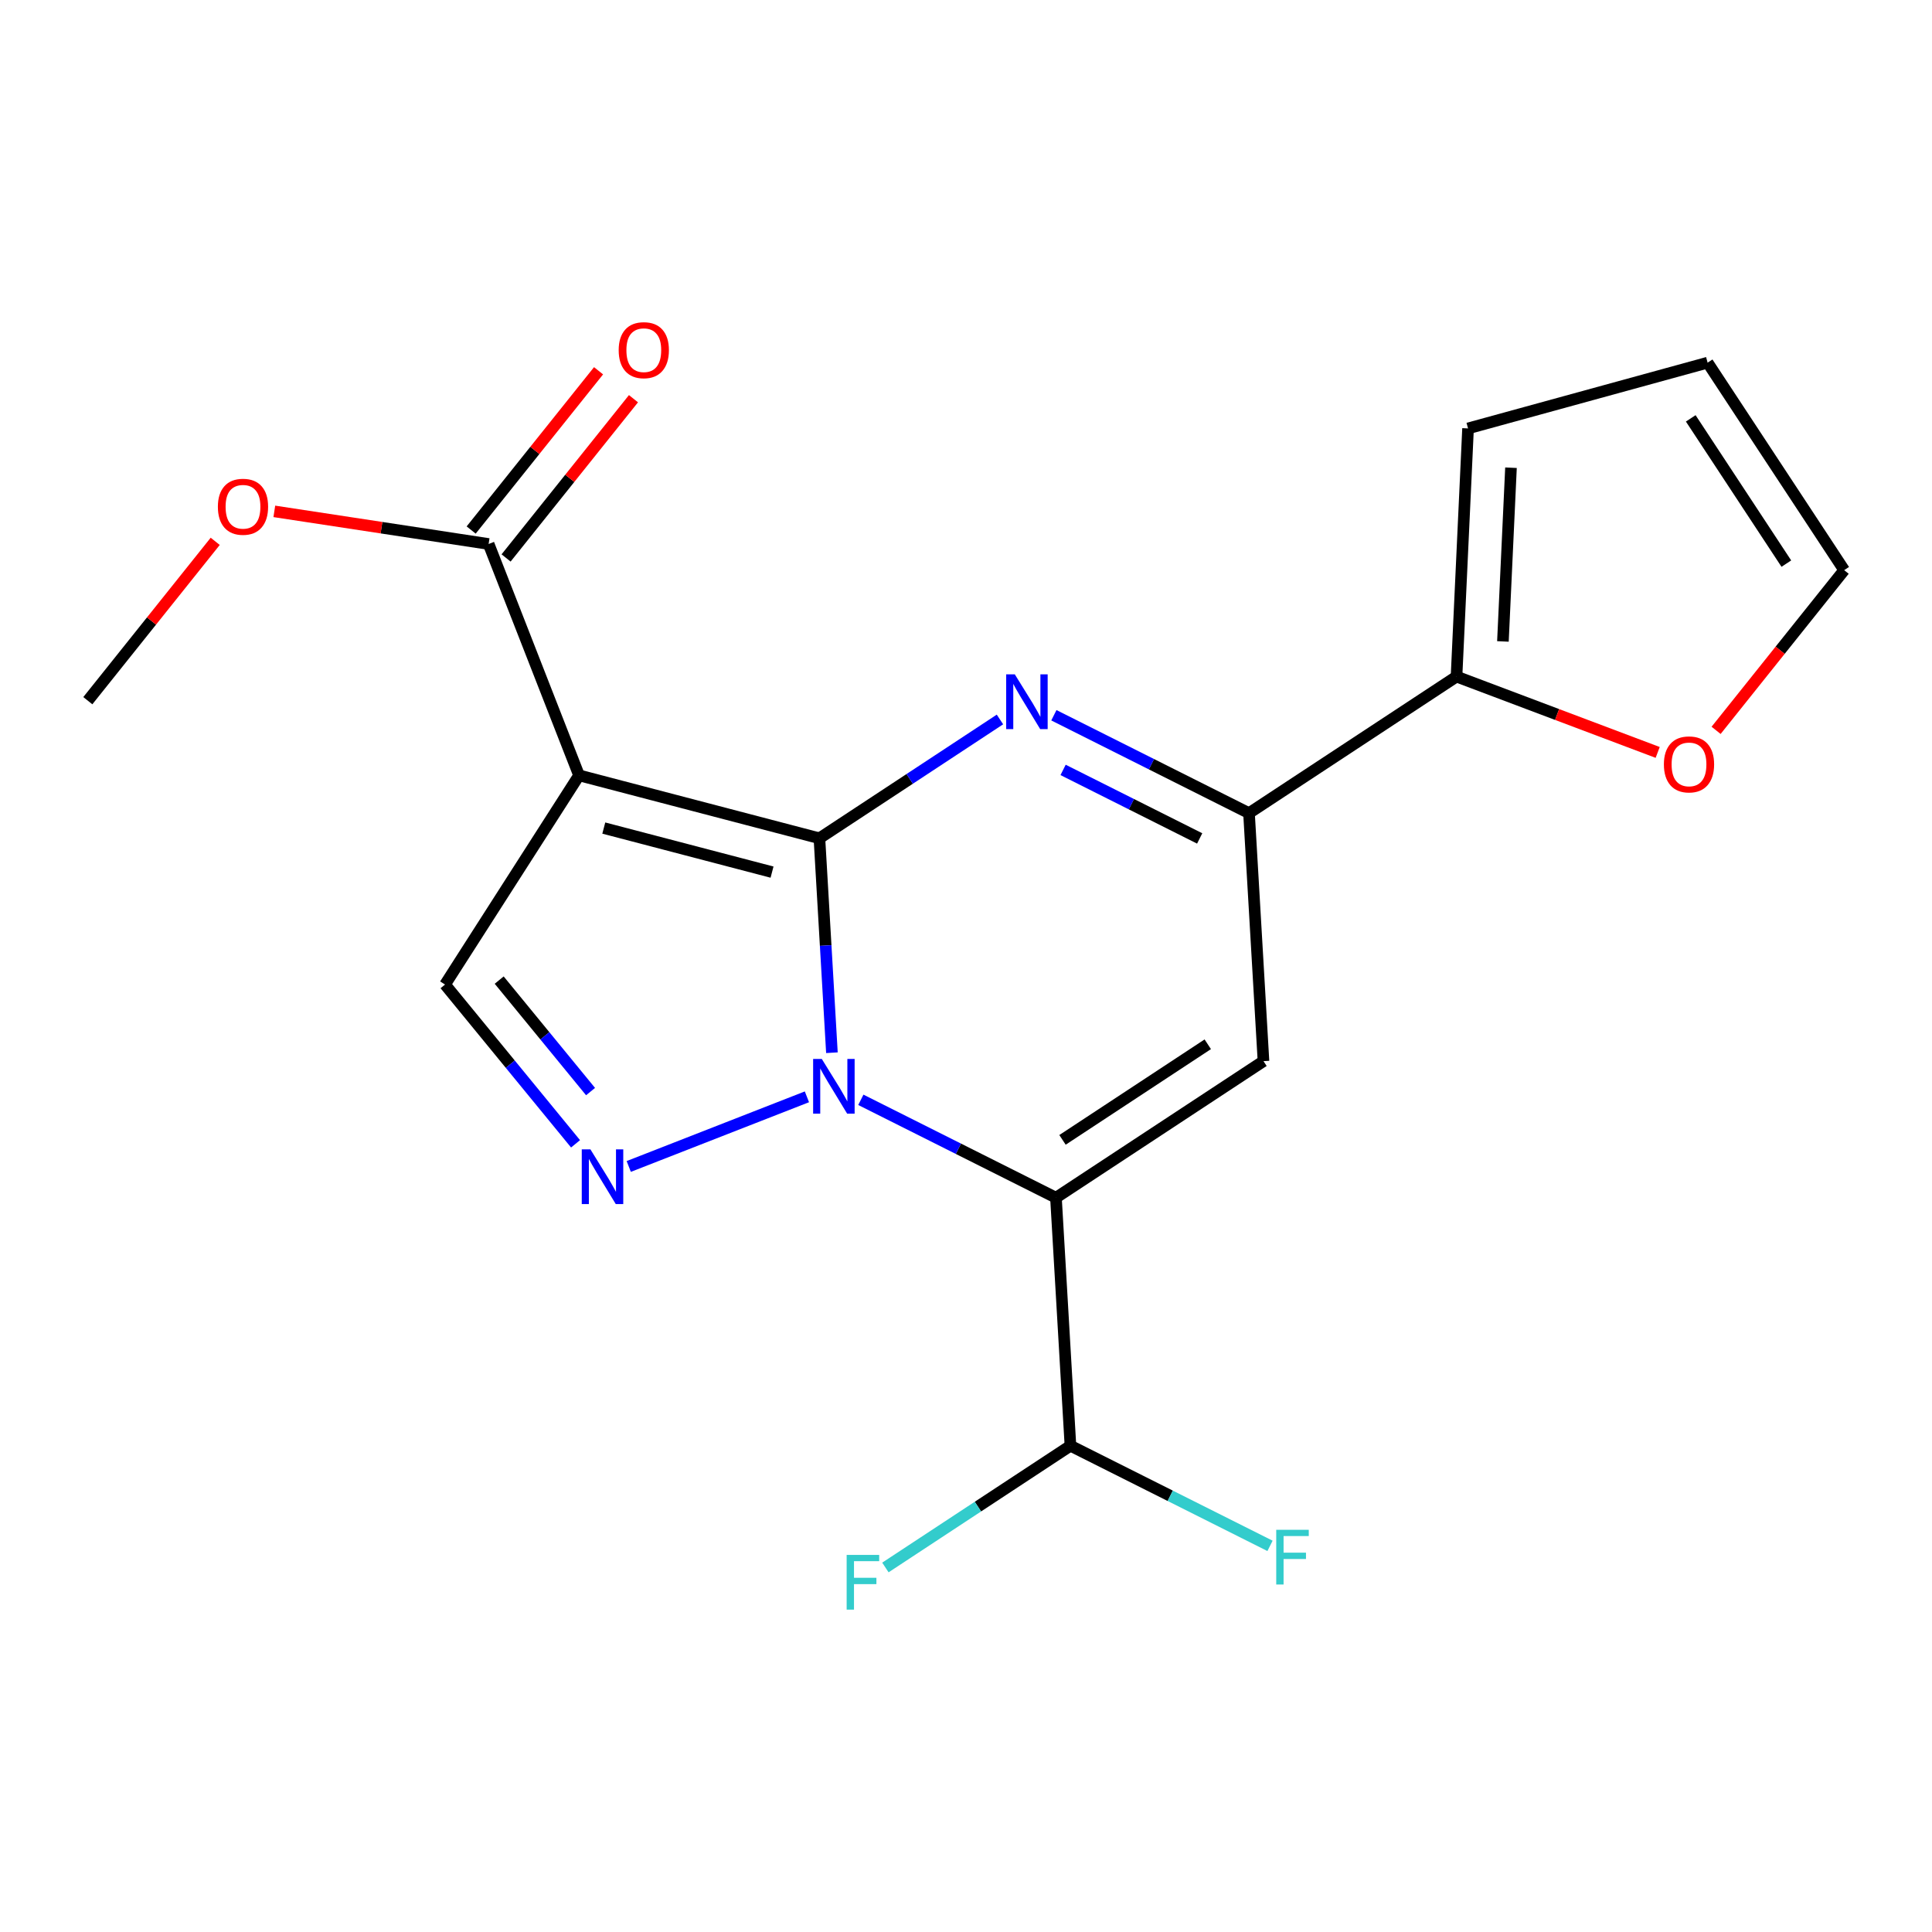 <?xml version='1.0' encoding='iso-8859-1'?>
<svg version='1.1' baseProfile='full'
              xmlns='http://www.w3.org/2000/svg'
                      xmlns:rdkit='http://www.rdkit.org/xml'
                      xmlns:xlink='http://www.w3.org/1999/xlink'
                  xml:space='preserve'
width='1000px' height='1000px' viewBox='0 0 1000 1000'>
<!-- END OF HEADER -->
<rect style='opacity:1.0;fill:#FFFFFF;stroke:none' width='1000' height='1000' x='0' y='0'> </rect>
<path class='bond-6' d='M 299.719,401.327 L 424.131,433.9' style='fill:none;fill-rule:evenodd;stroke:#000000;stroke-width:6px;stroke-linecap:butt;stroke-linejoin:miter;stroke-opacity:1' />
<path class='bond-6' d='M 312.518,428.605 L 399.607,451.405' style='fill:none;fill-rule:evenodd;stroke:#000000;stroke-width:6px;stroke-linecap:butt;stroke-linejoin:miter;stroke-opacity:1' />
<path class='bond-9' d='M 299.719,401.327 L 230.343,509.601' style='fill:none;fill-rule:evenodd;stroke:#000000;stroke-width:6px;stroke-linecap:butt;stroke-linejoin:miter;stroke-opacity:1' />
<path class='bond-13' d='M 299.719,401.327 L 252.911,281.57' style='fill:none;fill-rule:evenodd;stroke:#000000;stroke-width:6px;stroke-linecap:butt;stroke-linejoin:miter;stroke-opacity:1' />
<path class='bond-3' d='M 424.131,433.9 L 470.854,403.148' style='fill:none;fill-rule:evenodd;stroke:#000000;stroke-width:6px;stroke-linecap:butt;stroke-linejoin:miter;stroke-opacity:1' />
<path class='bond-3' d='M 470.854,403.148 L 517.576,372.397' style='fill:none;fill-rule:evenodd;stroke:#0000FF;stroke-width:6px;stroke-linecap:butt;stroke-linejoin:miter;stroke-opacity:1' />
<path class='bond-4' d='M 424.131,433.9 L 427.366,489.392' style='fill:none;fill-rule:evenodd;stroke:#000000;stroke-width:6px;stroke-linecap:butt;stroke-linejoin:miter;stroke-opacity:1' />
<path class='bond-4' d='M 427.366,489.392 L 430.602,544.885' style='fill:none;fill-rule:evenodd;stroke:#0000FF;stroke-width:6px;stroke-linecap:butt;stroke-linejoin:miter;stroke-opacity:1' />
<path class='bond-7' d='M 230.343,509.601 L 264.123,550.82' style='fill:none;fill-rule:evenodd;stroke:#000000;stroke-width:6px;stroke-linecap:butt;stroke-linejoin:miter;stroke-opacity:1' />
<path class='bond-7' d='M 264.123,550.82 L 297.903,592.039' style='fill:none;fill-rule:evenodd;stroke:#0000FF;stroke-width:6px;stroke-linecap:butt;stroke-linejoin:miter;stroke-opacity:1' />
<path class='bond-7' d='M 258.38,507.295 L 282.026,536.148' style='fill:none;fill-rule:evenodd;stroke:#000000;stroke-width:6px;stroke-linecap:butt;stroke-linejoin:miter;stroke-opacity:1' />
<path class='bond-7' d='M 282.026,536.148 L 305.671,565.002' style='fill:none;fill-rule:evenodd;stroke:#0000FF;stroke-width:6px;stroke-linecap:butt;stroke-linejoin:miter;stroke-opacity:1' />
<path class='bond-2' d='M 646.479,420.886 L 595.982,395.55' style='fill:none;fill-rule:evenodd;stroke:#000000;stroke-width:6px;stroke-linecap:butt;stroke-linejoin:miter;stroke-opacity:1' />
<path class='bond-2' d='M 595.982,395.55 L 545.486,370.214' style='fill:none;fill-rule:evenodd;stroke:#0000FF;stroke-width:6px;stroke-linecap:butt;stroke-linejoin:miter;stroke-opacity:1' />
<path class='bond-2' d='M 620.95,433.974 L 585.602,416.239' style='fill:none;fill-rule:evenodd;stroke:#000000;stroke-width:6px;stroke-linecap:butt;stroke-linejoin:miter;stroke-opacity:1' />
<path class='bond-2' d='M 585.602,416.239 L 550.255,398.504' style='fill:none;fill-rule:evenodd;stroke:#0000FF;stroke-width:6px;stroke-linecap:butt;stroke-linejoin:miter;stroke-opacity:1' />
<path class='bond-5' d='M 646.479,420.886 L 653.976,549.246' style='fill:none;fill-rule:evenodd;stroke:#000000;stroke-width:6px;stroke-linecap:butt;stroke-linejoin:miter;stroke-opacity:1' />
<path class='bond-22' d='M 646.479,420.886 L 753.891,350.199' style='fill:none;fill-rule:evenodd;stroke:#000000;stroke-width:6px;stroke-linecap:butt;stroke-linejoin:miter;stroke-opacity:1' />
<path class='bond-0' d='M 546.563,619.933 L 496.067,594.597' style='fill:none;fill-rule:evenodd;stroke:#000000;stroke-width:6px;stroke-linecap:butt;stroke-linejoin:miter;stroke-opacity:1' />
<path class='bond-0' d='M 496.067,594.597 L 445.57,569.261' style='fill:none;fill-rule:evenodd;stroke:#0000FF;stroke-width:6px;stroke-linecap:butt;stroke-linejoin:miter;stroke-opacity:1' />
<path class='bond-1' d='M 546.563,619.933 L 653.976,549.246' style='fill:none;fill-rule:evenodd;stroke:#000000;stroke-width:6px;stroke-linecap:butt;stroke-linejoin:miter;stroke-opacity:1' />
<path class='bond-1' d='M 549.951,589.995 L 625.139,540.514' style='fill:none;fill-rule:evenodd;stroke:#000000;stroke-width:6px;stroke-linecap:butt;stroke-linejoin:miter;stroke-opacity:1' />
<path class='bond-16' d='M 546.563,619.933 L 554.06,748.306' style='fill:none;fill-rule:evenodd;stroke:#000000;stroke-width:6px;stroke-linecap:butt;stroke-linejoin:miter;stroke-opacity:1' />
<path class='bond-11' d='M 252.911,281.57 L 197.45,273.128' style='fill:none;fill-rule:evenodd;stroke:#000000;stroke-width:6px;stroke-linecap:butt;stroke-linejoin:miter;stroke-opacity:1' />
<path class='bond-11' d='M 197.45,273.128 L 141.988,264.685' style='fill:none;fill-rule:evenodd;stroke:#FF0000;stroke-width:6px;stroke-linecap:butt;stroke-linejoin:miter;stroke-opacity:1' />
<path class='bond-12' d='M 261.949,288.799 L 294.919,247.584' style='fill:none;fill-rule:evenodd;stroke:#000000;stroke-width:6px;stroke-linecap:butt;stroke-linejoin:miter;stroke-opacity:1' />
<path class='bond-12' d='M 294.919,247.584 L 327.888,206.37' style='fill:none;fill-rule:evenodd;stroke:#FF0000;stroke-width:6px;stroke-linecap:butt;stroke-linejoin:miter;stroke-opacity:1' />
<path class='bond-12' d='M 243.874,274.34 L 276.844,233.126' style='fill:none;fill-rule:evenodd;stroke:#000000;stroke-width:6px;stroke-linecap:butt;stroke-linejoin:miter;stroke-opacity:1' />
<path class='bond-12' d='M 276.844,233.126 L 309.814,191.911' style='fill:none;fill-rule:evenodd;stroke:#FF0000;stroke-width:6px;stroke-linecap:butt;stroke-linejoin:miter;stroke-opacity:1' />
<path class='bond-10' d='M 45.455,362.673 L 78.428,321.432' style='fill:none;fill-rule:evenodd;stroke:#000000;stroke-width:6px;stroke-linecap:butt;stroke-linejoin:miter;stroke-opacity:1' />
<path class='bond-10' d='M 78.428,321.432 L 111.401,280.192' style='fill:none;fill-rule:evenodd;stroke:#FF0000;stroke-width:6px;stroke-linecap:butt;stroke-linejoin:miter;stroke-opacity:1' />
<path class='bond-14' d='M 554.06,748.306 L 605.71,774.223' style='fill:none;fill-rule:evenodd;stroke:#000000;stroke-width:6px;stroke-linecap:butt;stroke-linejoin:miter;stroke-opacity:1' />
<path class='bond-14' d='M 605.71,774.223 L 657.36,800.141' style='fill:none;fill-rule:evenodd;stroke:#33CCCC;stroke-width:6px;stroke-linecap:butt;stroke-linejoin:miter;stroke-opacity:1' />
<path class='bond-15' d='M 554.06,748.306 L 506.171,779.815' style='fill:none;fill-rule:evenodd;stroke:#000000;stroke-width:6px;stroke-linecap:butt;stroke-linejoin:miter;stroke-opacity:1' />
<path class='bond-15' d='M 506.171,779.815 L 458.282,811.325' style='fill:none;fill-rule:evenodd;stroke:#33CCCC;stroke-width:6px;stroke-linecap:butt;stroke-linejoin:miter;stroke-opacity:1' />
<path class='bond-17' d='M 954.545,295.111 L 883.859,187.711' style='fill:none;fill-rule:evenodd;stroke:#000000;stroke-width:6px;stroke-linecap:butt;stroke-linejoin:miter;stroke-opacity:1' />
<path class='bond-17' d='M 924.608,291.726 L 875.127,216.546' style='fill:none;fill-rule:evenodd;stroke:#000000;stroke-width:6px;stroke-linecap:butt;stroke-linejoin:miter;stroke-opacity:1' />
<path class='bond-20' d='M 954.545,295.111 L 921.396,336.571' style='fill:none;fill-rule:evenodd;stroke:#000000;stroke-width:6px;stroke-linecap:butt;stroke-linejoin:miter;stroke-opacity:1' />
<path class='bond-20' d='M 921.396,336.571 L 888.247,378.031' style='fill:none;fill-rule:evenodd;stroke:#FF0000;stroke-width:6px;stroke-linecap:butt;stroke-linejoin:miter;stroke-opacity:1' />
<path class='bond-19' d='M 753.891,350.199 L 805.952,369.826' style='fill:none;fill-rule:evenodd;stroke:#000000;stroke-width:6px;stroke-linecap:butt;stroke-linejoin:miter;stroke-opacity:1' />
<path class='bond-19' d='M 805.952,369.826 L 858.012,389.453' style='fill:none;fill-rule:evenodd;stroke:#FF0000;stroke-width:6px;stroke-linecap:butt;stroke-linejoin:miter;stroke-opacity:1' />
<path class='bond-21' d='M 753.891,350.199 L 759.858,221.749' style='fill:none;fill-rule:evenodd;stroke:#000000;stroke-width:6px;stroke-linecap:butt;stroke-linejoin:miter;stroke-opacity:1' />
<path class='bond-21' d='M 777.908,332.006 L 782.084,242.091' style='fill:none;fill-rule:evenodd;stroke:#000000;stroke-width:6px;stroke-linecap:butt;stroke-linejoin:miter;stroke-opacity:1' />
<path class='bond-18' d='M 883.859,187.711 L 759.858,221.749' style='fill:none;fill-rule:evenodd;stroke:#000000;stroke-width:6px;stroke-linecap:butt;stroke-linejoin:miter;stroke-opacity:1' />
<path class='bond-8' d='M 417.661,567.714 L 325.438,603.759' style='fill:none;fill-rule:evenodd;stroke:#0000FF;stroke-width:6px;stroke-linecap:butt;stroke-linejoin:miter;stroke-opacity:1' />
<path  class='atom-13' d='M 425.355 548.1
L 434.635 563.1
Q 435.555 564.58, 437.035 567.26
Q 438.515 569.94, 438.595 570.1
L 438.595 548.1
L 442.355 548.1
L 442.355 576.42
L 438.475 576.42
L 428.515 560.02
Q 427.355 558.1, 426.115 555.9
Q 424.915 553.7, 424.555 553.02
L 424.555 576.42
L 420.875 576.42
L 420.875 548.1
L 425.355 548.1
' fill='#0000FF'/>
<path  class='atom-14' d='M 525.271 349.053
L 534.551 364.053
Q 535.471 365.533, 536.951 368.213
Q 538.431 370.893, 538.511 371.053
L 538.511 349.053
L 542.271 349.053
L 542.271 377.373
L 538.391 377.373
L 528.431 360.973
Q 527.271 359.053, 526.031 356.853
Q 524.831 354.653, 524.471 353.973
L 524.471 377.373
L 520.791 377.373
L 520.791 349.053
L 525.271 349.053
' fill='#0000FF'/>
<path  class='atom-15' d='M 112.773 262.297
Q 112.773 255.497, 116.133 251.697
Q 119.493 247.897, 125.773 247.897
Q 132.053 247.897, 135.413 251.697
Q 138.773 255.497, 138.773 262.297
Q 138.773 269.177, 135.373 273.097
Q 131.973 276.977, 125.773 276.977
Q 119.533 276.977, 116.133 273.097
Q 112.773 269.217, 112.773 262.297
M 125.773 273.777
Q 130.093 273.777, 132.413 270.897
Q 134.773 267.977, 134.773 262.297
Q 134.773 256.737, 132.413 253.937
Q 130.093 251.097, 125.773 251.097
Q 121.453 251.097, 119.093 253.897
Q 116.773 256.697, 116.773 262.297
Q 116.773 268.017, 119.093 270.897
Q 121.453 273.777, 125.773 273.777
' fill='#FF0000'/>
<path  class='atom-16' d='M 305.598 594.907
L 314.878 609.907
Q 315.798 611.387, 317.278 614.067
Q 318.758 616.747, 318.838 616.907
L 318.838 594.907
L 322.598 594.907
L 322.598 623.227
L 318.718 623.227
L 308.758 606.827
Q 307.598 604.907, 306.358 602.707
Q 305.158 600.507, 304.798 599.827
L 304.798 623.227
L 301.118 623.227
L 301.118 594.907
L 305.598 594.907
' fill='#0000FF'/>
<path  class='atom-17' d='M 320.23 181.246
Q 320.23 174.446, 323.59 170.646
Q 326.95 166.846, 333.23 166.846
Q 339.51 166.846, 342.87 170.646
Q 346.23 174.446, 346.23 181.246
Q 346.23 188.126, 342.83 192.046
Q 339.43 195.926, 333.23 195.926
Q 326.99 195.926, 323.59 192.046
Q 320.23 188.166, 320.23 181.246
M 333.23 192.726
Q 337.55 192.726, 339.87 189.846
Q 342.23 186.926, 342.23 181.246
Q 342.23 175.686, 339.87 172.886
Q 337.55 170.046, 333.23 170.046
Q 328.91 170.046, 326.55 172.846
Q 324.23 175.646, 324.23 181.246
Q 324.23 186.966, 326.55 189.846
Q 328.91 192.726, 333.23 192.726
' fill='#FF0000'/>
<path  class='atom-18' d='M 660.575 791.819
L 677.415 791.819
L 677.415 795.059
L 664.375 795.059
L 664.375 803.659
L 675.975 803.659
L 675.975 806.939
L 664.375 806.939
L 664.375 820.139
L 660.575 820.139
L 660.575 791.819
' fill='#33CCCC'/>
<path  class='atom-19' d='M 438.227 804.82
L 455.067 804.82
L 455.067 808.06
L 442.027 808.06
L 442.027 816.66
L 453.627 816.66
L 453.627 819.94
L 442.027 819.94
L 442.027 833.14
L 438.227 833.14
L 438.227 804.82
' fill='#33CCCC'/>
<path  class='atom-20' d='M 861.227 395.646
Q 861.227 388.846, 864.587 385.046
Q 867.947 381.246, 874.227 381.246
Q 880.507 381.246, 883.867 385.046
Q 887.227 388.846, 887.227 395.646
Q 887.227 402.526, 883.827 406.446
Q 880.427 410.326, 874.227 410.326
Q 867.987 410.326, 864.587 406.446
Q 861.227 402.566, 861.227 395.646
M 874.227 407.126
Q 878.547 407.126, 880.867 404.246
Q 883.227 401.326, 883.227 395.646
Q 883.227 390.086, 880.867 387.286
Q 878.547 384.446, 874.227 384.446
Q 869.907 384.446, 867.547 387.246
Q 865.227 390.046, 865.227 395.646
Q 865.227 401.366, 867.547 404.246
Q 869.907 407.126, 874.227 407.126
' fill='#FF0000'/>
</svg>
